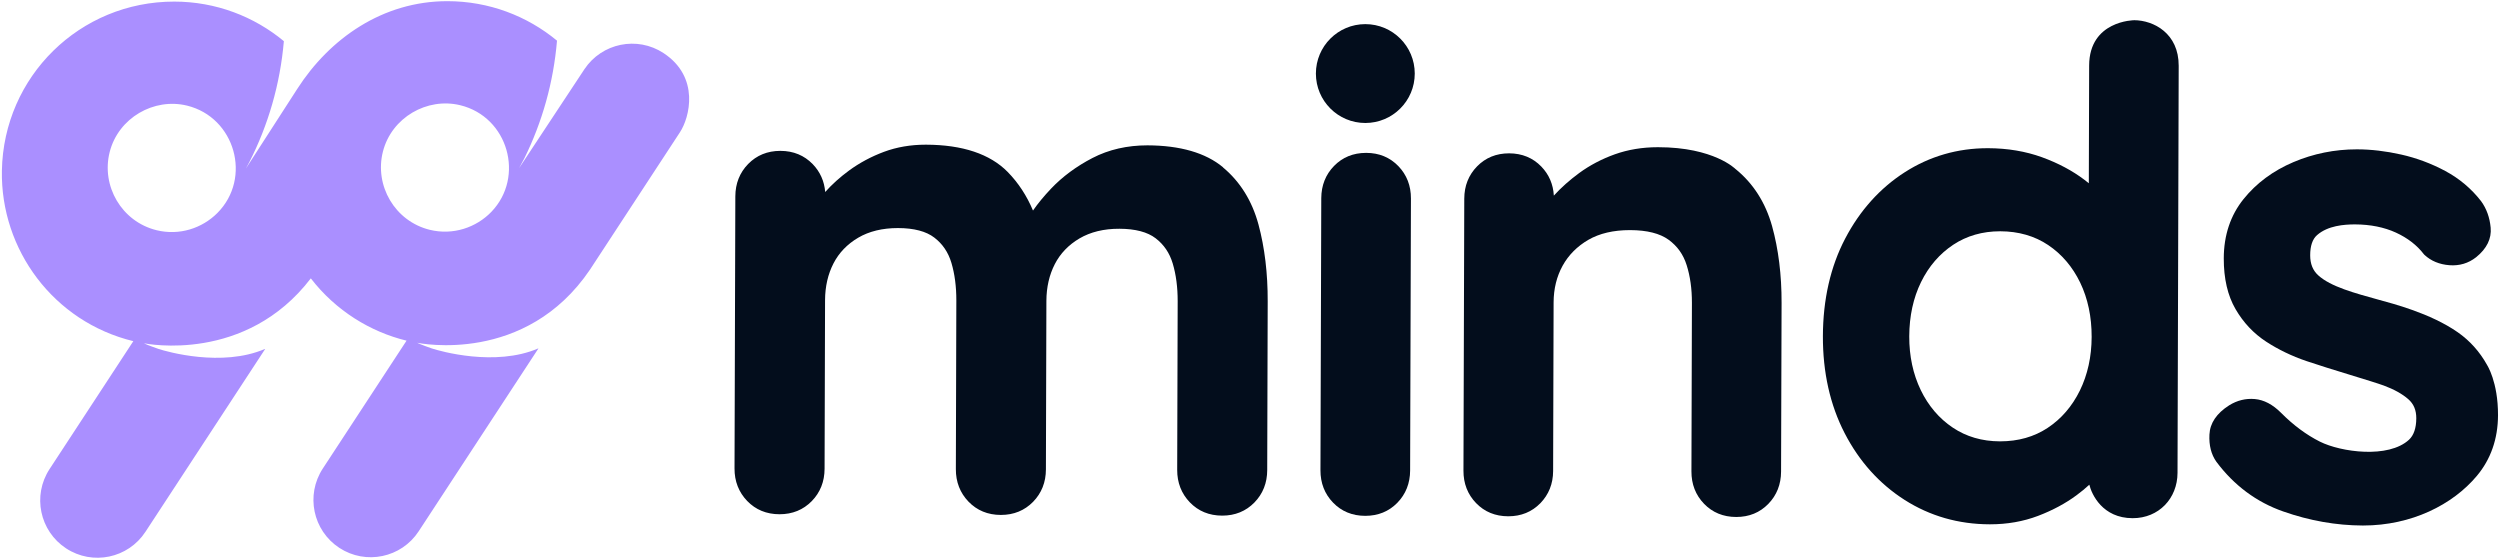 <svg width="832" height="186" viewBox="0 0 832 186" fill="none" xmlns="http://www.w3.org/2000/svg">
<path d="M220.8 17.65C212.04 11.92 200.32 14.33 194.51 23.01L172.74 55.97C173.36 54.87 173.96 53.76 174.53 52.64C180.42 40.67 184.2 27.47 185.37 13.53C175.46 5.33 162.74 0.39 148.87 0.39C127.41 0.39 109.69 12.78 98.88 29.66C95.7 34.62 83.95 52.8 82.07 55.72C81.95 55.91 81.87 56.03 81.83 56.08C82.22 55.38 82.6 54.67 82.97 53.97C89.22 41.7 93.23 28.1 94.47 13.7C84.57 5.49 71.85 0.54 57.99 0.53C26.59 0.51 1.19 25.42 0.63 56.8C0.16 83.05 17.8 107.09 44.37 113.54L16.5 156.1C10.73 164.91 13.19 176.73 22 182.5C30.81 188.27 42.63 185.81 48.4 176.99L88.25 116.14H88.15C73.83 122.28 55.52 117.03 52.8 116.14C52.16 115.93 49 114.81 47.97 114.28C47.95 114.28 47.94 114.26 47.92 114.25C48.84 114.42 81.78 120.93 103.44 92.64C111.76 103.41 123.28 110.46 135.3 113.37L107.43 155.93C101.66 164.74 104.12 176.56 112.93 182.33C121.74 188.09 133.56 185.64 139.33 176.82L179.18 115.97H179.08C164.76 122.11 146.45 116.86 143.73 115.97C143.09 115.76 139.93 114.63 138.9 114.11C138.88 114.11 138.87 114.09 138.85 114.08C139.72 114.24 174.93 121.39 196.35 89.73L226.29 44.01C229.48 39.17 233.04 25.68 220.8 17.65ZM72.32 70.91C67.29 75.95 59.71 78.49 52.09 76.61C40.44 73.74 33.64 61.86 36.5 50.6C39.4 39.21 51.23 32.46 62.25 35.15C78.21 39.06 83.96 59.23 72.32 70.91ZM163.53 70.5C158.5 75.72 150.79 78.38 143.02 76.48C131.37 73.61 124.57 61.73 127.43 50.47C130.32 39.08 142.16 32.33 153.18 35.02C169.14 38.92 174.72 58.87 163.53 70.5Z" fill="#AA8FFF"/>
<path d="M406.99 55.66H407.01C401.23 50.86 392.78 48.41 381.86 48.37C375.18 48.37 369.01 49.76 363.58 52.58C358.23 55.35 353.59 58.78 349.8 62.77C347.42 65.28 345.41 67.72 343.78 70.07C341.72 65.15 338.9 60.84 335.35 57.22C329.48 51.25 320.34 48.19 308.21 48.15H308.07C303.1 48.15 298.42 48.95 294.18 50.53C289.94 52.11 286.03 54.21 282.54 56.77C279.52 58.99 276.87 61.38 274.63 63.9C274.33 60.3 272.94 57.19 270.48 54.63C267.65 51.71 264.05 50.22 259.75 50.21H259.69C255.42 50.21 251.82 51.68 248.99 54.57C246.17 57.46 244.73 61.09 244.72 65.36L244.45 155.89C244.43 160.17 245.86 163.8 248.66 166.72C251.48 169.64 255.08 171.13 259.39 171.14H259.45C263.72 171.14 267.32 169.67 270.15 166.78C272.97 163.89 274.41 160.26 274.42 155.99L274.58 99.87C274.6 95.36 275.54 91.25 277.38 87.67C279.19 84.14 281.96 81.26 285.59 79.12C289.22 76.98 293.67 75.9 298.81 75.9H298.91C304.17 75.92 308.22 76.98 310.94 79.07C313.71 81.2 315.57 83.95 316.63 87.48C317.73 91.17 318.28 95.39 318.27 100L318.11 156.12C318.09 160.4 319.52 164.04 322.32 166.95C325.14 169.87 328.74 171.36 333.05 171.37H333.11C337.38 171.37 340.98 169.9 343.81 167.01C346.63 164.12 348.07 160.49 348.08 156.22L348.24 100.1C348.26 95.59 349.2 91.48 351.04 87.9C352.85 84.37 355.62 81.49 359.25 79.35C362.9 77.21 367.38 76.1 372.57 76.13C377.83 76.15 381.88 77.21 384.6 79.3C387.37 81.43 389.23 84.18 390.29 87.71C391.39 91.4 391.94 95.62 391.93 100.23L391.77 156.35C391.75 160.63 393.18 164.27 395.98 167.18C398.8 170.1 402.4 171.59 406.71 171.6H406.77C411.03 171.6 414.64 170.13 417.46 167.24C420.28 164.35 421.72 160.72 421.73 156.45L421.89 100.33C421.92 91.01 420.89 82.4 418.83 74.75C416.71 66.88 412.73 60.47 407 55.7L406.99 55.66Z" fill="#030D1C"/>
<path d="M454.68 50.88H454.62C450.37 50.88 446.79 52.34 443.98 55.22C441.17 58.09 439.74 61.71 439.72 65.96L439.45 156.49C439.43 160.75 440.85 164.38 443.64 167.27C446.44 170.18 450.04 171.66 454.32 171.67H454.38C458.63 171.67 462.21 170.21 465.03 167.33C467.84 164.45 469.27 160.83 469.29 156.59L469.56 66.06C469.58 61.81 468.16 58.18 465.37 55.28C462.55 52.37 458.96 50.88 454.68 50.88Z" fill="#030D1C"/>
<path d="M577.57 56.25C577.57 56.25 570.42 48.99 551.82 48.99H551.69C546.6 48.99 541.79 49.79 537.42 51.35C533.04 52.92 529.06 55.02 525.55 57.59C522.38 59.92 519.54 62.44 517.12 65.1C516.9 61.33 515.51 58.08 512.95 55.43C510.14 52.52 506.54 51.05 502.27 51.03H502.21C497.96 51.03 494.38 52.49 491.57 55.37C488.76 58.24 487.32 61.86 487.31 66.11L487.04 156.64C487.02 160.9 488.44 164.53 491.23 167.42C494.03 170.33 497.63 171.81 501.91 171.82H501.97C506.22 171.82 509.8 170.36 512.62 167.48C515.42 164.6 516.87 160.99 516.88 156.74L517.04 100.62C517.06 96.11 518.06 92.02 520.04 88.43C522.01 84.87 524.89 81.97 528.61 79.81C532.32 77.67 536.97 76.58 542.42 76.58H542.54C548.12 76.6 552.41 77.68 555.31 79.79C558.23 81.92 560.21 84.7 561.32 88.24C562.49 91.93 563.08 96.15 563.07 100.75L562.91 156.87C562.89 161.13 564.31 164.76 567.1 167.65C569.91 170.56 573.5 172.04 577.78 172.05H577.84C582.09 172.05 585.67 170.59 588.48 167.71C591.29 164.83 592.72 161.22 592.74 156.97L592.91 100.85C592.94 91.53 591.87 82.92 589.75 75.27C587.56 67.42 583.47 61.02 577.6 56.26H577.57V56.25Z" fill="#030D1C"/>
<path d="M710.23 6.73C710.24 6.73 695.32 6.82 695.27 21.8L695.16 60.99C694.69 60.6 694.2 60.23 693.71 59.85C689.72 56.82 684.96 54.29 679.58 52.33C674.15 50.36 668.12 49.34 661.66 49.32H661.5C651.47 49.32 642.2 52.01 633.94 57.3C625.66 62.6 618.98 70.03 614.08 79.39C609.19 88.72 606.7 99.64 606.66 111.86C606.62 123.93 609.06 134.8 613.89 144.14C618.73 153.53 625.44 161 633.84 166.36C642.26 171.73 651.78 174.47 662.16 174.49H662.31C667.99 174.49 673.35 173.55 678.25 171.69C683.14 169.83 687.44 167.51 691.08 164.81C692.63 163.67 694.05 162.49 695.33 161.31C696.1 164.5 699.7 172.44 709.73 172.45H709.78C718.44 172.45 724.65 165.89 724.68 157.37L725.07 21.9C725.11 11.13 716.77 6.75 710.21 6.72L710.23 6.73ZM692.18 129.98C689.61 135.21 686.01 139.39 681.46 142.4C676.97 145.37 671.66 146.88 665.64 146.88H665.54C659.63 146.86 654.36 145.32 649.87 142.3C645.34 139.27 641.76 135.06 639.22 129.81C636.67 124.52 635.38 118.52 635.4 111.94C635.42 105.23 636.74 99.15 639.32 93.88C641.88 88.65 645.49 84.47 650.04 81.45C654.53 78.48 659.78 76.97 665.63 76.97H665.73C671.77 76.99 677.12 78.53 681.63 81.55C686.15 84.58 689.74 88.79 692.28 94.04C694.83 99.34 696.12 105.43 696.1 112.14C696.08 118.7 694.76 124.71 692.18 129.98Z" fill="#030D1C"/>
<path d="M827.67 121.41C825.22 117.02 821.96 113.39 817.97 110.6C808.8 104.19 796.18 101.02 791.61 99.75C783.66 97.55 775.68 95.42 771.52 91.64C769.7 90 768.82 87.8 768.83 84.94C768.83 81.83 769.6 79.58 771.1 78.26C774.69 75.08 780.16 74.68 783.75 74.68C788.87 74.7 793.45 75.62 797.36 77.41C801.24 79.19 804.36 81.6 806.65 84.59L806.85 84.81C809.03 86.84 811.82 88 815.14 88.26C818.5 88.52 821.5 87.62 824.06 85.6C827.6 82.74 829.23 79.43 828.89 75.75C828.58 72.37 827.51 69.42 825.7 66.94C822.5 62.81 818.49 59.43 813.78 56.9C809.14 54.42 804.2 52.57 799.1 51.43C794.04 50.29 789.11 49.71 784.47 49.7H784.3C776.99 49.7 769.91 51.13 763.26 53.95C756.5 56.81 750.91 60.96 746.65 66.26C742.3 71.66 740.09 78.29 740.07 85.98C740.05 92.7 741.37 98.38 743.99 102.88C746.58 107.35 750.01 110.98 754.16 113.69C758.2 116.33 762.71 118.5 767.58 120.16C775.31 122.8 789.51 126.9 793.38 128.33C796.74 129.58 799.47 131.09 801.48 132.85C803.28 134.42 804.15 136.49 804.14 139.2C804.13 142.47 803.3 144.87 801.72 146.34C794.88 152.66 779.06 150.49 772.03 146.96C767.55 144.71 763.21 141.49 759.14 137.39C756.37 134.61 753.43 133.06 750.39 132.8C747.38 132.54 744.51 133.24 741.84 134.91C737.69 137.55 735.48 140.82 735.3 144.62C735.12 148.22 735.89 151.25 737.6 153.66C743.47 161.53 750.96 167.11 759.87 170.22C768.63 173.3 777.52 174.86 786.29 174.89H786.45C802.53 174.89 816.25 167.98 824.3 158.37C828.95 152.82 831.31 146.03 831.34 138.2C831.38 127.03 827.66 121.41 827.66 121.41H827.67Z" fill="#030D1C"/>
<path d="M454.38 8.03C445.29 8.03 437.93 15.4 437.93 24.48C437.93 33.56 445.29 40.93 454.38 40.93C463.47 40.93 470.83 33.57 470.83 24.48C470.83 15.39 463.47 8.03 454.38 8.03Z" fill="#030D1C"/>
</svg>
